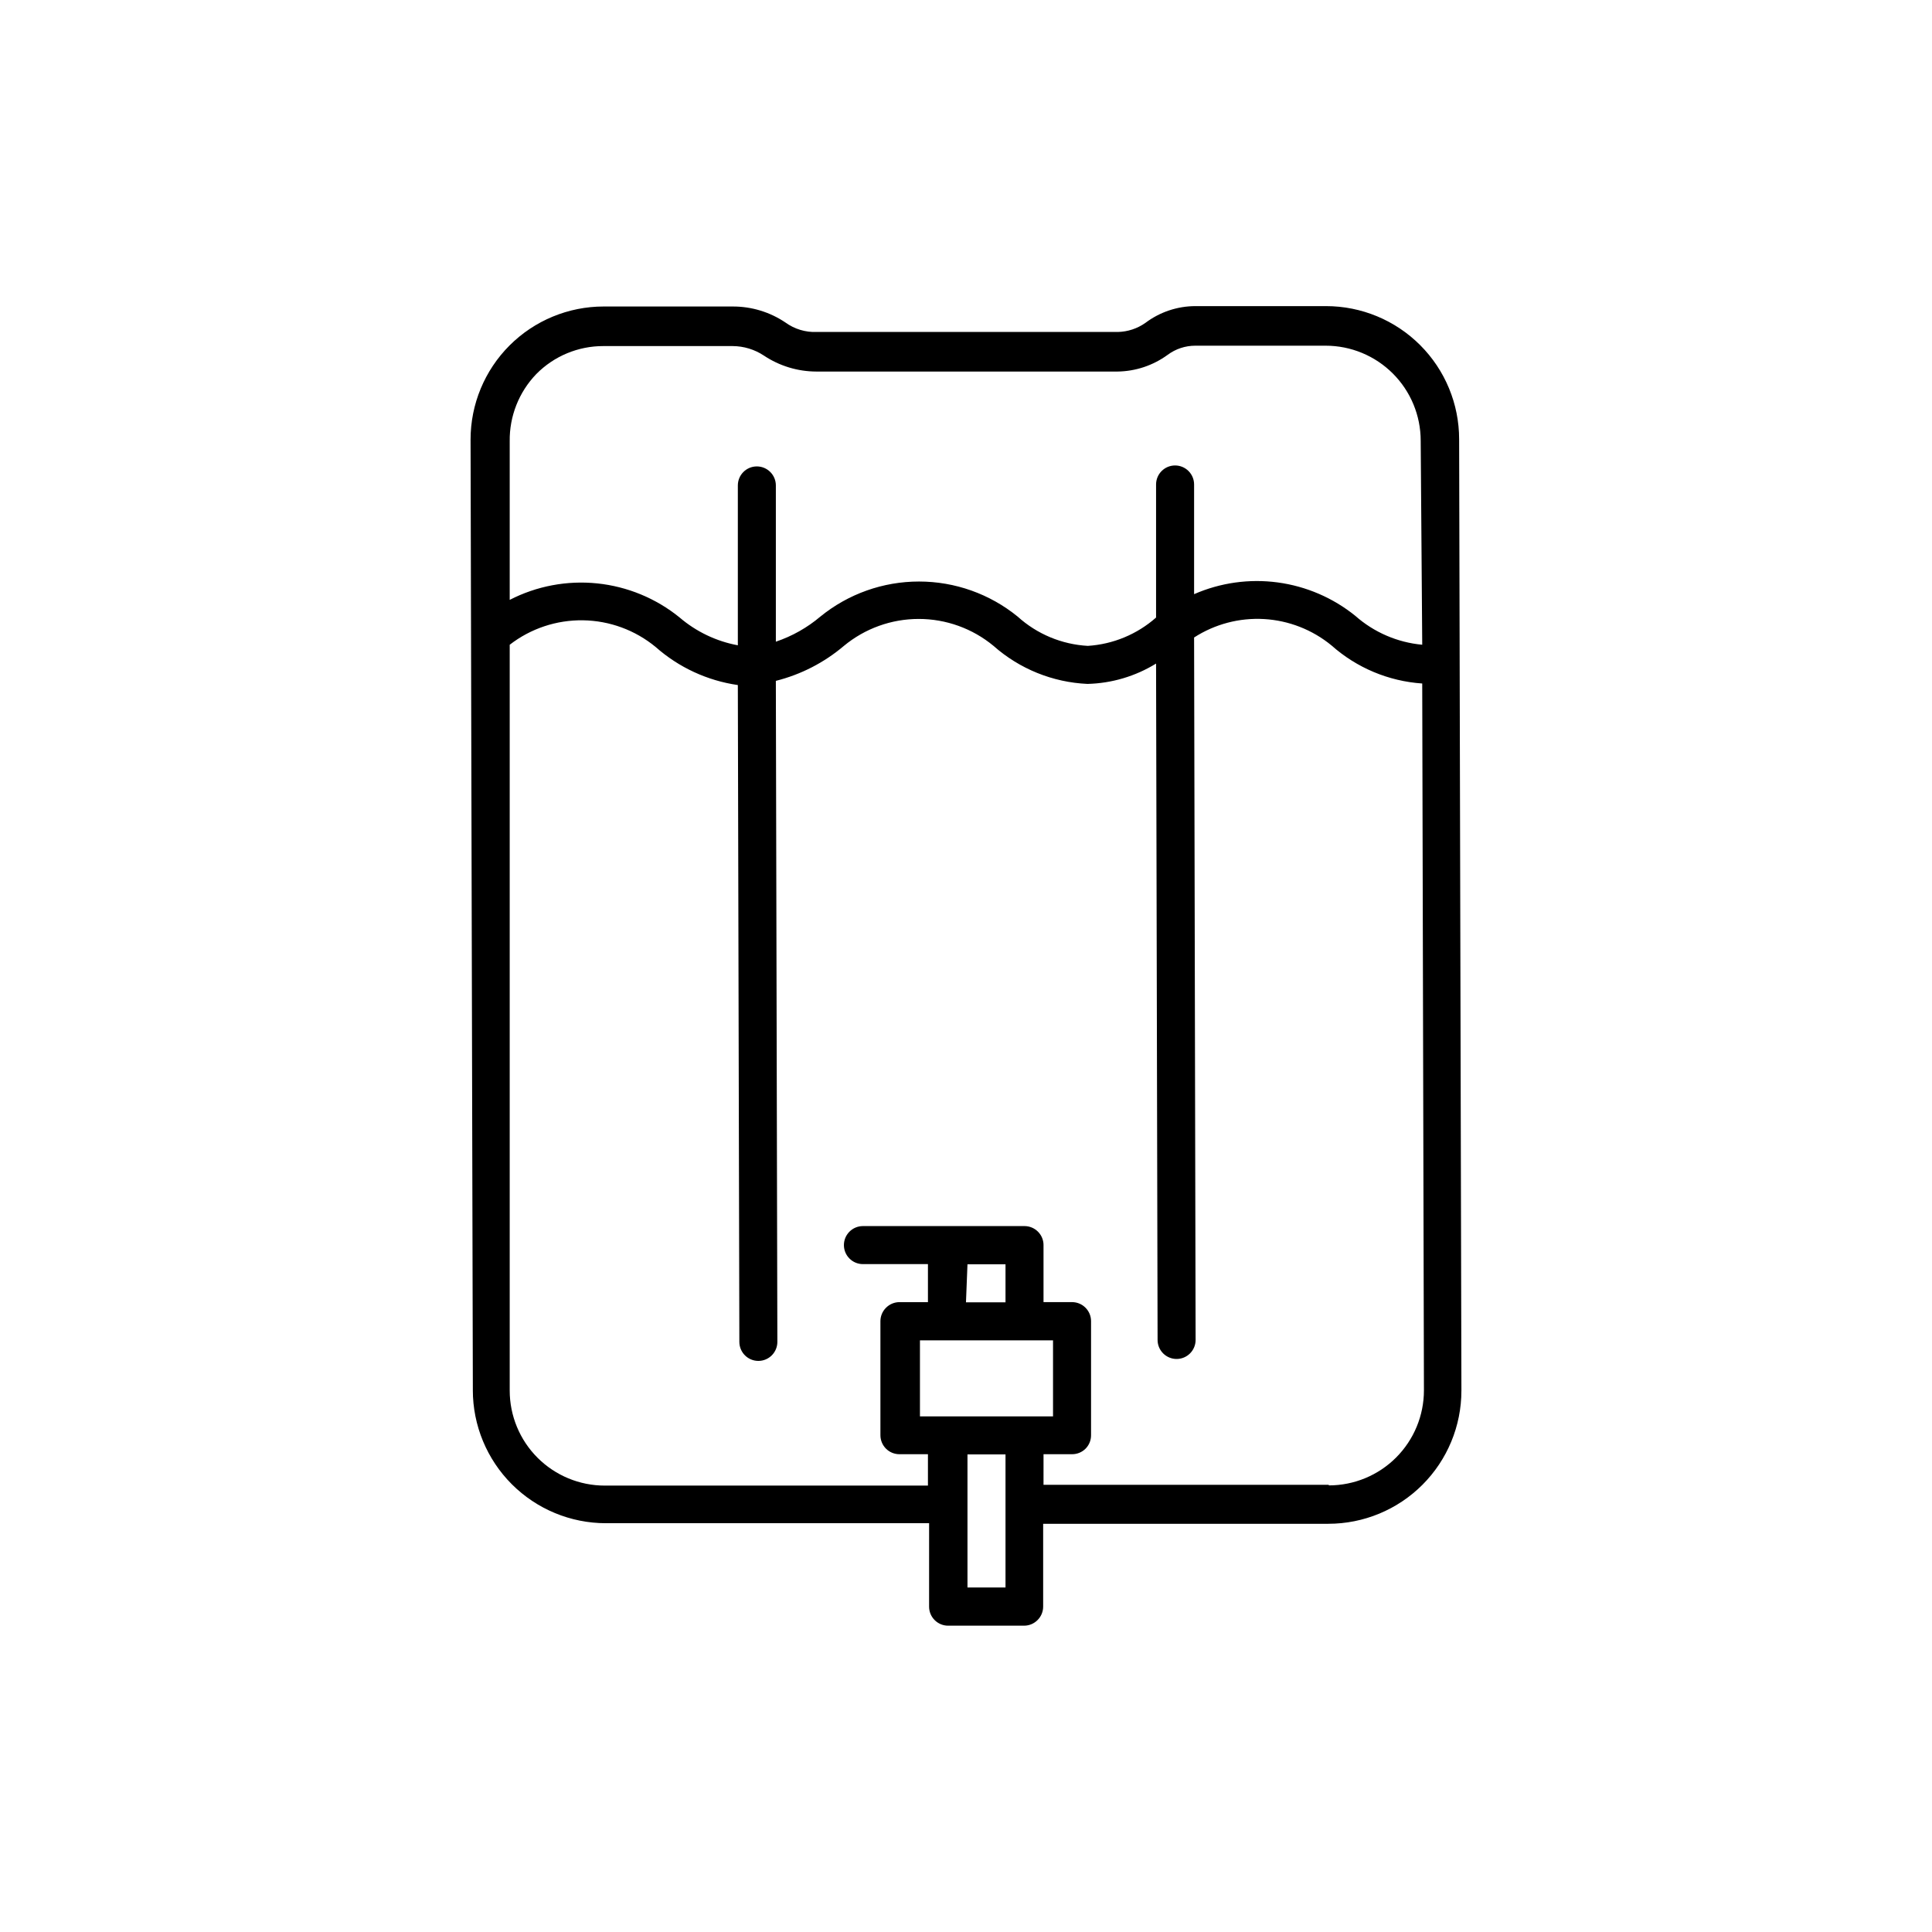 <?xml version="1.0" encoding="UTF-8"?>
<!-- The Best Svg Icon site in the world: iconSvg.co, Visit us! https://iconsvg.co -->
<svg fill="#000000" width="800px" height="800px" version="1.1" viewBox="144 144 512 512" xmlns="http://www.w3.org/2000/svg">
 <path d="m531.29 512.3-0.605-251.91v0.004c0-9.355-3.715-18.324-10.332-24.938-6.613-6.613-15.582-10.332-24.934-10.332h-34.613c-4.781 0.004-9.43 1.562-13.25 4.434-2.141 1.516-4.684 2.356-7.305 2.418h-79.805c-2.977 0.125-5.906-0.766-8.312-2.516-4.125-2.777-8.984-4.25-13.957-4.234h-34.207c-9.355 0-18.324 3.715-24.938 10.328-6.613 6.617-10.328 15.586-10.328 24.938l0.605 251.91h-0.004c0 9.352 3.719 18.324 10.332 24.938 6.613 6.613 15.582 10.328 24.938 10.328h85.648l-0.004 22.117c0 1.336 0.531 2.617 1.477 3.562 0.945 0.945 2.227 1.477 3.562 1.477h20.152c1.348-0.004 2.637-0.551 3.578-1.512 0.93-0.938 1.457-2.203 1.461-3.527v-21.965h75.57c9.355 0 18.324-3.715 24.938-10.328 6.613-6.613 10.332-15.586 10.332-24.938zm-245.16-269.18c4.695-4.758 11.102-7.426 17.785-7.406h34.258c2.941 0.016 5.812 0.895 8.266 2.519 4.117 2.746 8.953 4.219 13.902 4.231h79.805c4.785-0.059 9.434-1.609 13.301-4.434 2.113-1.57 4.672-2.418 7.305-2.418h34.562c6.68 0 13.086 2.652 17.812 7.379 4.723 4.723 7.375 11.129 7.375 17.812l0.406 54.059c-6.574-0.605-12.789-3.289-17.734-7.66-5.914-4.777-13.023-7.836-20.559-8.852-7.535-1.012-15.199 0.062-22.164 3.109v-29.07c0-1.336-0.531-2.617-1.477-3.562-0.945-0.945-2.227-1.477-3.562-1.477-2.781 0-5.039 2.258-5.039 5.039v35.266c-5.027 4.441-11.391 7.082-18.086 7.508-6.902-0.383-13.465-3.121-18.59-7.758-7.387-6.016-16.621-9.297-26.148-9.297-9.527 0-18.762 3.281-26.148 9.297-3.477 2.938-7.477 5.195-11.789 6.648v-41.414 0.004c0-1.336-0.531-2.617-1.477-3.562-0.945-0.945-2.227-1.477-3.562-1.477-2.781 0-5.035 2.254-5.035 5.039v42.371-0.004c-5.719-1.062-11.055-3.617-15.469-7.402-6.242-5.055-13.82-8.18-21.805-9.004-7.988-0.824-16.043 0.695-23.184 4.367v-42.02c-0.094-6.641 2.441-13.051 7.051-17.832zm124.34 321.58h-10.078v-35.266h10.078zm-10.078-85.648h10.078v10.078l-10.477-0.004zm-5.039 20.152h27.711v20.152h-35.266v-20.152zm100.76 38.289h-75.57l0.004-8.113h7.559-0.004c1.34 0.008 2.629-0.516 3.578-1.461 0.945-0.949 1.469-2.234 1.461-3.574v-30.23c0-1.336-0.531-2.617-1.477-3.562-0.941-0.945-2.223-1.477-3.562-1.477h-7.559v-15.113h0.004c0-1.336-0.531-2.617-1.477-3.562-0.945-0.945-2.227-1.477-3.562-1.477h-42.824c-2.781 0-5.039 2.258-5.039 5.039s2.258 5.039 5.039 5.039h17.23v10.078h-7.559v-0.004c-1.344 0.008-2.633 0.551-3.574 1.512-0.934 0.941-1.457 2.207-1.461 3.527v30.23c0 1.336 0.531 2.617 1.473 3.562 0.945 0.945 2.227 1.473 3.562 1.473h7.559v8.312h-85.648v0.004c-6.68 0-13.086-2.656-17.812-7.379-4.723-4.727-7.375-11.133-7.375-17.812v-197.64c5.559-4.305 12.418-6.59 19.449-6.481s13.816 2.606 19.242 7.086c6.117 5.406 13.684 8.906 21.766 10.074l0.402 174.07c0 1.336 0.531 2.617 1.477 3.562 0.941 0.945 2.223 1.477 3.562 1.477 1.336 0 2.617-0.531 3.562-1.477 0.941-0.945 1.473-2.227 1.473-3.562l-0.402-175.18c6.641-1.668 12.812-4.84 18.035-9.27 5.578-4.617 12.59-7.141 19.828-7.141s14.25 2.523 19.824 7.141c6.898 6.106 15.684 9.66 24.887 10.078 6.434-0.156 12.711-2.019 18.188-5.391l0.402 179.25c0 1.336 0.531 2.617 1.477 3.562 0.945 0.945 2.227 1.477 3.562 1.477 1.336 0 2.617-0.531 3.562-1.477 0.945-0.945 1.477-2.227 1.477-3.562l-0.402-186.16c5.512-3.555 12.008-5.266 18.555-4.887 6.551 0.383 12.805 2.832 17.871 7 6.672 5.93 15.125 9.473 24.031 10.078l0.453 187.32c0 6.68-2.656 13.086-7.379 17.812-4.723 4.723-11.133 7.379-17.812 7.379z"/>
</svg>